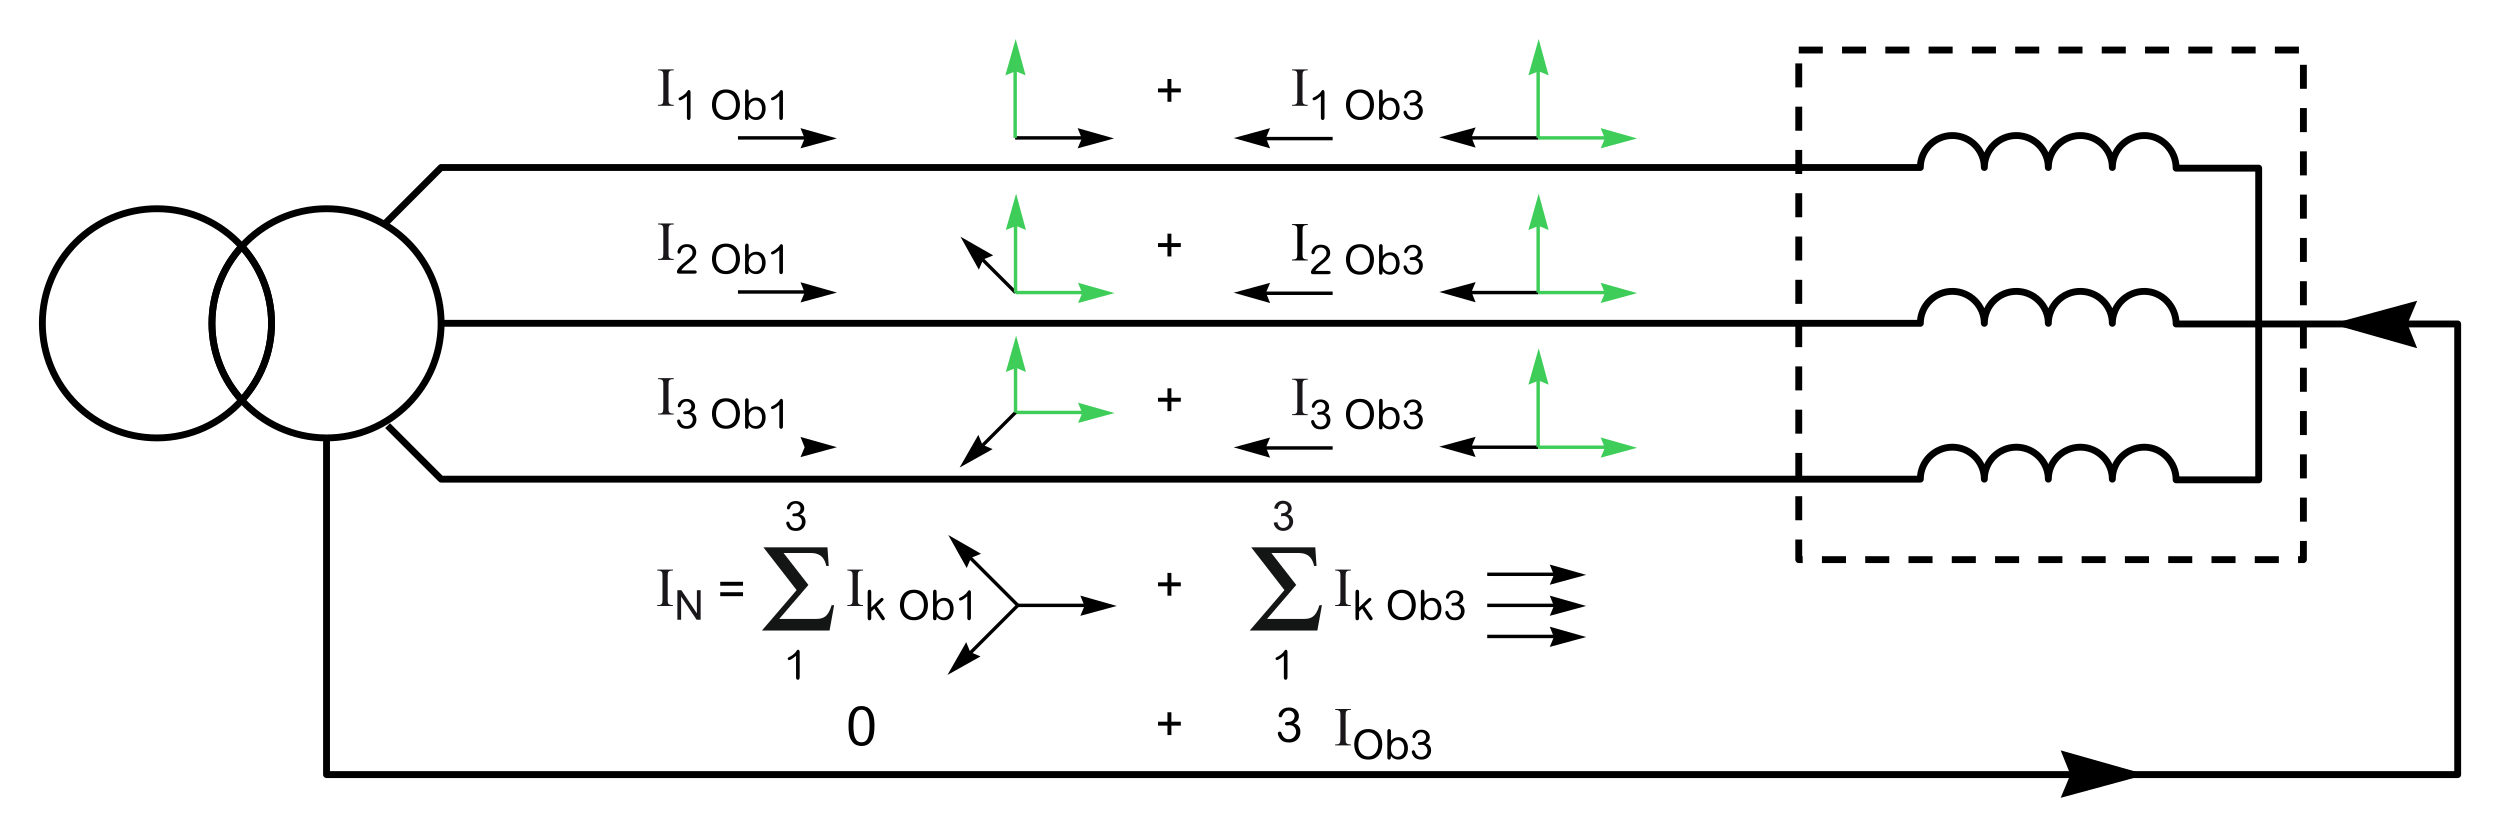 <?xml version="1.0" encoding="iso-8859-1"?>
<!-- Generator: Adobe Illustrator 19.2.1, SVG Export Plug-In . SVG Version: 6.00 Build 0)  -->
<svg version="1.1" id="Textes" xmlns="http://www.w3.org/2000/svg" xmlns:xlink="http://www.w3.org/1999/xlink" x="0px" y="0px"
	 width="646.88px" height="216.52px" viewBox="0 0 646.88 216.52" style="enable-background:new 0 0 646.88 216.52;"
	 xml:space="preserve">
<style type="text/css">
	.st0{fill:#1A171B;}
	.st1{fill:none;stroke:#000000;stroke-width:0.889;stroke-miterlimit:3.864;}
	.st2{fill:#3DCD58;}
	.st3{fill:none;stroke:#3DCD58;stroke-width:0.889;stroke-miterlimit:3.864;}
	.st4{fill:none;}
	.st5{fill:none;stroke:#000000;stroke-width:1.778;stroke-linejoin:round;stroke-miterlimit:3.864;}
	
		.st6{fill:none;stroke:#000000;stroke-width:1.778;stroke-linejoin:round;stroke-miterlimit:3.864;stroke-dasharray:6.222,4.978;}
	.st7{fill:#141515;}
</style>
<g>
	<g>
		<path d="M302.08,23.9h-2.44v-1.02h2.44v-2.44h1.02v2.44h2.44v1.02h-2.44v2.44h-1.02V23.9z"/>
	</g>
</g>
<g>
	<g>
		<path class="st0" d="M174.32,27.11v0.26h-4.04v-0.26h0.33c0.39,0,0.67-0.11,0.85-0.34c0.11-0.15,0.17-0.5,0.17-1.07v-6.08
			c0-0.48-0.03-0.79-0.09-0.94c-0.05-0.12-0.14-0.22-0.28-0.3c-0.2-0.11-0.42-0.17-0.64-0.17h-0.33v-0.26h4.04v0.26h-0.34
			c-0.38,0-0.66,0.11-0.84,0.34c-0.12,0.15-0.17,0.5-0.17,1.07v6.08c0,0.48,0.03,0.79,0.09,0.94c0.05,0.12,0.14,0.22,0.29,0.3
			c0.2,0.11,0.41,0.17,0.63,0.17H174.32z"/>
	</g>
	<g>
		<path d="M178.67,30.34c0,0.26,0,0.71-0.47,0.71c-0.46,0-0.46-0.49-0.46-0.64v-5.55c-1.17,0.98-1.62,1.1-1.81,1.1
			c-0.13,0-0.34-0.12-0.34-0.38c0-0.16,0.06-0.28,0.46-0.46c0.27-0.12,1.24-0.63,1.79-1.5c0.13-0.19,0.22-0.33,0.42-0.33
			c0.42,0,0.42,0.5,0.42,0.7V30.34z"/>
		<path d="M187.88,31.05c-2.98,0-3.66-2.41-3.66-3.95c0-1.65,0.78-3.95,3.64-3.95c2.73,0,3.61,2.18,3.61,3.95
			C191.47,29.02,190.49,31.05,187.88,31.05z M187.84,23.98c-0.74,0-1.34,0.33-1.78,0.77c-0.64,0.62-0.79,1.77-0.79,2.49
			c0,1.87,1.17,3,2.57,3c0.88,0,2.58-0.58,2.58-3.13S188.73,23.98,187.84,23.98z"/>
		<path d="M193.69,30.42c0,0.16,0,0.63-0.45,0.63c-0.12,0-0.23-0.04-0.32-0.13c-0.13-0.11-0.13-0.3-0.13-0.61v-6.39
			c0-0.35,0-0.77,0.47-0.77c0.46,0,0.46,0.41,0.46,0.78v2.29c0.1-0.14,0.74-0.96,1.95-0.96c1.91,0,2.44,1.66,2.44,2.84
			c0,1.07-0.46,2.94-2.46,2.94c-1.17,0-1.7-0.64-1.96-0.96V30.42z M197.17,28.12c0-1.21-0.63-2.12-1.66-2.12
			c-0.56,0-1.79,0.34-1.79,2.22c0,1.58,0.93,2.11,1.76,2.11C196.2,30.33,197.17,29.77,197.17,28.12z"/>
		<path d="M202.58,30.34c0,0.26,0,0.71-0.47,0.71c-0.46,0-0.46-0.49-0.46-0.64v-5.55c-1.17,0.98-1.62,1.1-1.81,1.1
			c-0.13,0-0.34-0.12-0.34-0.38c0-0.16,0.06-0.28,0.46-0.46c0.27-0.12,1.24-0.63,1.79-1.5c0.13-0.19,0.22-0.33,0.42-0.33
			c0.42,0,0.42,0.5,0.42,0.7V30.34z"/>
	</g>
</g>
<g>
	<g>
		<path class="st0" d="M338.37,27.11v0.26h-4.04v-0.26h0.33c0.39,0,0.67-0.11,0.85-0.34c0.11-0.15,0.17-0.5,0.17-1.07v-6.08
			c0-0.48-0.03-0.79-0.09-0.94c-0.05-0.12-0.14-0.22-0.28-0.3c-0.2-0.11-0.42-0.17-0.64-0.17h-0.33v-0.26h4.04v0.26h-0.34
			c-0.38,0-0.66,0.11-0.84,0.34c-0.12,0.15-0.17,0.5-0.17,1.07v6.08c0,0.48,0.03,0.79,0.09,0.94c0.05,0.12,0.14,0.22,0.29,0.3
			c0.2,0.11,0.41,0.17,0.63,0.17H338.37z"/>
	</g>
	<g>
		<path d="M342.71,30.34c0,0.26,0,0.71-0.47,0.71c-0.46,0-0.46-0.49-0.46-0.64v-5.55c-1.17,0.98-1.62,1.1-1.81,1.1
			c-0.13,0-0.34-0.12-0.34-0.38c0-0.16,0.06-0.28,0.46-0.46c0.27-0.12,1.24-0.63,1.79-1.5c0.13-0.19,0.22-0.33,0.42-0.33
			c0.42,0,0.42,0.5,0.42,0.7V30.34z"/>
		<path d="M351.93,31.05c-2.98,0-3.66-2.41-3.66-3.95c0-1.65,0.78-3.95,3.64-3.95c2.73,0,3.61,2.18,3.61,3.95
			C355.52,29.02,354.53,31.05,351.93,31.05z M351.89,23.98c-0.74,0-1.34,0.33-1.78,0.77c-0.64,0.62-0.79,1.77-0.79,2.49
			c0,1.87,1.17,3,2.57,3c0.88,0,2.58-0.58,2.58-3.13S352.77,23.98,351.89,23.98z"/>
		<path d="M357.74,30.42c0,0.16,0,0.63-0.45,0.63c-0.12,0-0.23-0.04-0.32-0.13c-0.13-0.11-0.13-0.3-0.13-0.61v-6.39
			c0-0.35,0-0.77,0.47-0.77c0.46,0,0.46,0.41,0.46,0.78v2.29c0.1-0.14,0.74-0.96,1.95-0.96c1.91,0,2.44,1.66,2.44,2.84
			c0,1.07-0.46,2.94-2.46,2.94c-1.17,0-1.7-0.64-1.96-0.96V30.42z M361.22,28.12c0-1.21-0.63-2.12-1.66-2.12
			c-0.56,0-1.79,0.34-1.79,2.22c0,1.58,0.93,2.11,1.76,2.11C360.25,30.33,361.22,29.77,361.22,28.12z"/>
		<path d="M368.16,28.66c0,1.22-0.82,2.39-2.45,2.39c-1.03,0-1.55-0.3-1.88-0.64c-0.42-0.44-0.67-1.04-0.67-1.41
			c0-0.17,0.17-0.37,0.43-0.37c0.27,0,0.35,0.19,0.43,0.44c0.14,0.45,0.53,1.26,1.56,1.26c1.04,0,1.64-0.83,1.64-1.64
			c0-0.67-0.44-1.47-1.45-1.47c-0.1,0-0.53,0.05-0.62,0.05c-0.29,0-0.41-0.19-0.41-0.36c0-0.37,0.39-0.39,0.51-0.39
			c0.29,0,0.5,0,0.84-0.14c0.52-0.21,0.77-0.7,0.77-1.14c0-0.56-0.42-1.25-1.29-1.25c-0.72,0-1.15,0.49-1.34,0.93
			c-0.2,0.46-0.23,0.57-0.5,0.57c-0.32,0-0.39-0.28-0.39-0.39c0-0.41,0.52-1.79,2.28-1.79c1.38,0,2.2,0.89,2.2,1.94
			c0,0.98-0.73,1.38-1.11,1.59C367.13,26.94,368.16,27.22,368.16,28.66z"/>
	</g>
</g>
<polygon points="216.55,35.82 207.13,38.38 208.2,35.83 207.13,33.15 "/>
<line class="st1" x1="190.95" y1="35.68" x2="209.23" y2="35.68"/>
<g>
	<g>
		<path class="st0" d="M174.32,66.99v0.26h-4.04v-0.26h0.33c0.39,0,0.67-0.11,0.85-0.34c0.11-0.15,0.17-0.5,0.17-1.07V59.5
			c0-0.48-0.03-0.79-0.09-0.94c-0.05-0.12-0.14-0.22-0.28-0.3c-0.2-0.11-0.42-0.17-0.64-0.17h-0.33v-0.26h4.04v0.26h-0.34
			c-0.38,0-0.66,0.11-0.84,0.34c-0.12,0.15-0.17,0.5-0.17,1.07v6.08c0,0.48,0.03,0.79,0.09,0.94c0.05,0.12,0.14,0.22,0.29,0.3
			c0.2,0.11,0.41,0.17,0.63,0.17H174.32z"/>
	</g>
	<g>
		<path d="M179.49,69.96c0.35,0,0.78,0,0.78,0.42c0,0.43-0.41,0.43-0.77,0.43h-3.7c-0.46,0-0.64-0.17-0.64-0.47
			c0-0.51,0.53-1.23,1.41-1.97c0.36-0.31,0.73-0.6,1.1-0.9c1.26-1.01,1.53-1.49,1.53-2.14c0-0.94-0.74-1.43-1.48-1.43
			c-0.63,0-1.3,0.33-1.51,1.1c-0.1,0.36-0.17,0.64-0.51,0.64c-0.12,0-0.4-0.07-0.4-0.42c0-0.79,0.75-2.05,2.41-2.05
			c2.19,0,2.44,1.61,2.44,2.13c0,1.22-0.91,1.95-2.18,2.96c-1.35,1.08-1.47,1.33-1.64,1.7H179.49z"/>
		<path d="M187.88,70.93c-2.98,0-3.66-2.41-3.66-3.95c0-1.65,0.78-3.95,3.64-3.95c2.73,0,3.61,2.18,3.61,3.95
			C191.47,68.89,190.49,70.93,187.88,70.93z M187.84,63.86c-0.74,0-1.34,0.33-1.78,0.77c-0.64,0.62-0.79,1.77-0.79,2.49
			c0,1.87,1.17,3,2.57,3c0.88,0,2.58-0.58,2.58-3.13S188.73,63.86,187.84,63.86z"/>
		<path d="M193.69,70.3c0,0.16,0,0.63-0.45,0.63c-0.12,0-0.23-0.04-0.32-0.13c-0.13-0.11-0.13-0.3-0.13-0.61V63.8
			c0-0.35,0-0.77,0.47-0.77c0.46,0,0.46,0.41,0.46,0.78v2.29c0.1-0.14,0.74-0.96,1.95-0.96c1.91,0,2.44,1.66,2.44,2.84
			c0,1.07-0.46,2.94-2.46,2.94c-1.17,0-1.7-0.64-1.96-0.96V70.3z M197.17,68c0-1.21-0.63-2.12-1.66-2.12
			c-0.56,0-1.79,0.34-1.79,2.22c0,1.58,0.93,2.11,1.76,2.11C196.2,70.2,197.17,69.65,197.17,68z"/>
		<path d="M202.58,70.22c0,0.26,0,0.71-0.47,0.71c-0.46,0-0.46-0.49-0.46-0.64v-5.55c-1.17,0.98-1.62,1.1-1.81,1.1
			c-0.13,0-0.34-0.12-0.34-0.38c0-0.16,0.06-0.28,0.46-0.46c0.27-0.12,1.24-0.63,1.79-1.5c0.13-0.19,0.22-0.33,0.42-0.33
			c0.42,0,0.42,0.5,0.42,0.7V70.22z"/>
	</g>
</g>
<polygon points="216.55,75.7 207.13,78.26 208.2,75.7 207.13,73.03 "/>
<line class="st1" x1="190.95" y1="75.55" x2="209.23" y2="75.55"/>
<polygon points="319.22,35.72 328.64,33.15 327.57,35.71 328.64,38.38 "/>
<line class="st1" x1="344.82" y1="35.86" x2="326.53" y2="35.86"/>
<polygon points="288.96,156.79 279.54,159.35 280.61,156.79 279.54,154.12 "/>
<line class="st1" x1="263.36" y1="156.64" x2="281.65" y2="156.64"/>
<polygon points="410.42,156.79 401,159.35 402.07,156.79 401,154.12 "/>
<line class="st1" x1="384.82" y1="156.64" x2="403.11" y2="156.64"/>
<polygon points="410.42,164.83 401,167.39 402.07,164.83 401,162.16 "/>
<line class="st1" x1="384.82" y1="164.68" x2="403.11" y2="164.68"/>
<polygon points="410.42,148.75 401,151.31 402.07,148.75 401,146.08 "/>
<line class="st1" x1="384.82" y1="148.6" x2="403.11" y2="148.6"/>
<polygon points="245.37,138.44 253.84,143.29 251.27,144.34 250.14,146.98 "/>
<line class="st1" x1="263.36" y1="156.64" x2="250.43" y2="143.71"/>
<polygon points="245.16,174.64 250.01,166.16 251.06,168.73 253.71,169.86 "/>
<line class="st1" x1="263.36" y1="156.64" x2="250.43" y2="169.57"/>
<polygon points="288.26,35.82 278.84,38.38 279.92,35.83 278.84,33.15 "/>
<line class="st1" x1="262.67" y1="35.68" x2="280.95" y2="35.68"/>
<polygon class="st2" points="262.81,10.08 265.37,19.5 262.81,18.43 260.14,19.5 "/>
<line class="st3" x1="262.67" y1="35.68" x2="262.67" y2="17.39"/>
<polygon class="st2" points="288.37,106.87 278.95,109.43 280.02,106.87 278.95,104.2 "/>
<line class="st3" x1="262.77" y1="106.72" x2="281.05" y2="106.72"/>
<polygon points="248.3,120.98 253.15,112.51 254.2,115.08 256.85,116.21 "/>
<line class="st1" x1="262.77" y1="106.72" x2="253.58" y2="115.91"/>
<polygon class="st2" points="262.92,86.84 265.47,96.26 262.92,95.18 260.25,96.26 "/>
<line class="st3" x1="262.77" y1="106.72" x2="262.77" y2="92.08"/>
<polygon class="st2" points="288.37,75.84 278.95,78.41 280.02,75.85 278.95,73.18 "/>
<line class="st3" x1="262.77" y1="75.7" x2="281.05" y2="75.7"/>
<polygon points="248.51,61.23 256.99,66.08 254.42,67.13 253.28,69.78 "/>
<line class="st1" x1="262.77" y1="75.7" x2="253.58" y2="66.51"/>
<polygon class="st2" points="262.92,50.1 265.47,59.52 262.92,58.45 260.25,59.52 "/>
<line class="st3" x1="262.77" y1="75.7" x2="262.77" y2="57.41"/>
<polygon points="372.4,35.53 381.82,32.97 380.75,35.53 381.82,38.2 "/>
<line class="st1" x1="398" y1="35.68" x2="379.71" y2="35.68"/>
<polygon class="st2" points="398.14,10.08 400.7,19.5 398.14,18.43 395.47,19.5 "/>
<line class="st3" x1="398" y1="35.68" x2="398" y2="17.39"/>
<polygon class="st2" points="423.6,35.82 414.18,38.38 415.25,35.83 414.18,33.15 "/>
<line class="st3" x1="398" y1="35.68" x2="416.28" y2="35.68"/>
<g>
	<g>
		<path d="M302.08,63.92h-2.44V62.9h2.44v-2.44h1.02v2.44h2.44v1.02h-2.44v2.44h-1.02V63.92z"/>
	</g>
</g>
<g>
	<g>
		<path d="M338.37,67.14v0.26h-4.04v-0.26h0.33c0.39,0,0.67-0.11,0.85-0.34c0.11-0.15,0.17-0.5,0.17-1.07v-6.08
			c0-0.48-0.03-0.79-0.09-0.94c-0.05-0.12-0.14-0.22-0.28-0.3c-0.2-0.11-0.42-0.17-0.64-0.17h-0.33v-0.26h4.04v0.26h-0.34
			c-0.38,0-0.67,0.11-0.84,0.34c-0.12,0.15-0.17,0.5-0.17,1.07v6.08c0,0.48,0.03,0.79,0.09,0.94c0.05,0.12,0.14,0.22,0.29,0.3
			c0.2,0.11,0.41,0.17,0.63,0.17H338.37z"/>
	</g>
	<g>
		<path d="M343.53,70.1c0.35,0,0.78,0,0.78,0.42c0,0.43-0.41,0.43-0.77,0.43h-3.7c-0.46,0-0.64-0.17-0.64-0.47
			c0-0.51,0.53-1.23,1.41-1.97c0.36-0.31,0.73-0.6,1.1-0.9c1.26-1.01,1.53-1.49,1.53-2.14c0-0.94-0.74-1.43-1.48-1.43
			c-0.63,0-1.3,0.33-1.51,1.1c-0.1,0.36-0.17,0.64-0.51,0.64c-0.12,0-0.4-0.07-0.4-0.42c0-0.79,0.75-2.05,2.41-2.05
			c2.19,0,2.44,1.61,2.44,2.13c0,1.22-0.91,1.95-2.18,2.96c-1.35,1.08-1.47,1.33-1.64,1.7H343.53z"/>
		<path d="M351.93,71.08c-2.98,0-3.66-2.41-3.66-3.95c0-1.65,0.78-3.95,3.64-3.95c2.73,0,3.61,2.18,3.61,3.95
			C355.52,69.04,354.53,71.08,351.93,71.08z M351.89,64c-0.74,0-1.34,0.33-1.78,0.77c-0.64,0.62-0.79,1.77-0.79,2.49
			c0,1.87,1.17,3,2.57,3c0.88,0,2.58-0.58,2.58-3.13S352.77,64,351.89,64z"/>
		<path d="M357.74,70.45c0,0.16,0,0.63-0.45,0.63c-0.12,0-0.23-0.04-0.32-0.13c-0.13-0.11-0.13-0.3-0.13-0.61v-6.39
			c0-0.35,0-0.77,0.47-0.77c0.46,0,0.46,0.41,0.46,0.78v2.29c0.1-0.14,0.74-0.96,1.95-0.96c1.91,0,2.44,1.66,2.44,2.84
			c0,1.07-0.46,2.94-2.46,2.94c-1.17,0-1.7-0.64-1.96-0.96V70.45z M361.22,68.14c0-1.21-0.63-2.12-1.66-2.12
			c-0.56,0-1.79,0.34-1.79,2.22c0,1.58,0.93,2.11,1.76,2.11C360.25,70.35,361.22,69.8,361.22,68.14z"/>
		<path d="M368.16,68.69c0,1.22-0.82,2.39-2.45,2.39c-1.03,0-1.55-0.3-1.88-0.64c-0.42-0.44-0.67-1.04-0.67-1.41
			c0-0.17,0.17-0.37,0.43-0.37c0.27,0,0.35,0.19,0.43,0.44c0.14,0.45,0.53,1.26,1.56,1.26c1.04,0,1.64-0.83,1.64-1.64
			c0-0.67-0.44-1.47-1.45-1.47c-0.1,0-0.53,0.05-0.62,0.05c-0.29,0-0.41-0.19-0.41-0.36c0-0.37,0.39-0.39,0.51-0.39
			c0.29,0,0.5,0,0.84-0.14c0.52-0.21,0.77-0.7,0.77-1.14c0-0.56-0.42-1.25-1.29-1.25c-0.72,0-1.15,0.49-1.34,0.93
			c-0.2,0.46-0.23,0.57-0.5,0.57c-0.32,0-0.39-0.28-0.39-0.39c0-0.41,0.52-1.79,2.28-1.79c1.38,0,2.2,0.89,2.2,1.94
			c0,0.98-0.73,1.38-1.11,1.59C367.13,66.96,368.16,67.25,368.16,68.69z"/>
	</g>
</g>
<polygon points="319.22,75.74 328.64,73.18 327.57,75.73 328.64,78.41 "/>
<line class="st1" x1="344.82" y1="75.88" x2="326.53" y2="75.88"/>
<polygon points="372.4,75.55 381.82,72.99 380.75,75.55 381.82,78.22 "/>
<polygon points="603.32,83.83 625.45,77.81 622.93,83.82 625.44,90.1 "/>
<line class="st1" x1="398" y1="75.7" x2="379.71" y2="75.7"/>
<polygon class="st2" points="398.14,50.1 400.7,59.52 398.14,58.45 395.47,59.52 "/>
<line class="st3" x1="398" y1="75.7" x2="398" y2="57.41"/>
<polygon class="st2" points="423.6,75.84 414.18,78.41 415.25,75.85 414.18,73.18 "/>
<line class="st3" x1="398" y1="75.7" x2="416.28" y2="75.7"/>
<g>
	<g>
		<path class="st0" d="M174.32,107.01v0.26h-4.04v-0.26h0.33c0.39,0,0.67-0.11,0.85-0.34c0.11-0.15,0.17-0.5,0.17-1.07v-6.08
			c0-0.48-0.03-0.79-0.09-0.94c-0.05-0.12-0.14-0.22-0.28-0.3c-0.2-0.11-0.42-0.17-0.64-0.17h-0.33v-0.26h4.04v0.26h-0.34
			c-0.38,0-0.66,0.11-0.84,0.34c-0.12,0.15-0.17,0.5-0.17,1.07v6.08c0,0.48,0.03,0.79,0.09,0.94c0.05,0.12,0.14,0.22,0.29,0.3
			c0.2,0.11,0.41,0.17,0.63,0.17H174.32z"/>
	</g>
	<g>
		<path d="M180.2,108.57c0,1.22-0.82,2.39-2.45,2.39c-1.03,0-1.55-0.3-1.88-0.64c-0.42-0.44-0.67-1.05-0.67-1.41
			c0-0.17,0.17-0.37,0.43-0.37c0.27,0,0.35,0.19,0.43,0.44c0.14,0.45,0.53,1.26,1.56,1.26c1.04,0,1.64-0.83,1.64-1.64
			c0-0.67-0.44-1.47-1.45-1.47c-0.1,0-0.53,0.05-0.62,0.05c-0.29,0-0.41-0.19-0.41-0.36c0-0.37,0.39-0.39,0.51-0.39
			c0.29,0,0.5,0,0.84-0.14c0.52-0.21,0.77-0.7,0.77-1.14c0-0.57-0.42-1.25-1.29-1.25c-0.72,0-1.15,0.49-1.34,0.93
			c-0.2,0.46-0.23,0.57-0.5,0.57c-0.32,0-0.39-0.28-0.39-0.39c0-0.41,0.52-1.79,2.28-1.79c1.38,0,2.2,0.88,2.2,1.94
			c0,0.98-0.73,1.38-1.11,1.59C179.17,106.84,180.2,107.13,180.2,108.57z"/>
		<path d="M187.88,110.95c-2.98,0-3.66-2.41-3.66-3.95c0-1.65,0.78-3.95,3.64-3.95c2.73,0,3.61,2.18,3.61,3.95
			C191.47,108.92,190.49,110.95,187.88,110.95z M187.84,103.88c-0.74,0-1.34,0.33-1.78,0.77c-0.64,0.62-0.79,1.77-0.79,2.49
			c0,1.87,1.17,3,2.57,3c0.88,0,2.58-0.58,2.58-3.13S188.73,103.88,187.84,103.88z"/>
		<path d="M193.69,110.33c0,0.16,0,0.63-0.45,0.63c-0.12,0-0.23-0.04-0.32-0.13c-0.13-0.11-0.13-0.3-0.13-0.61v-6.39
			c0-0.35,0-0.77,0.47-0.77c0.46,0,0.46,0.41,0.46,0.78v2.29c0.1-0.14,0.74-0.96,1.95-0.96c1.91,0,2.44,1.66,2.44,2.84
			c0,1.07-0.46,2.94-2.46,2.94c-1.17,0-1.7-0.64-1.96-0.96V110.33z M197.17,108.02c0-1.21-0.63-2.12-1.66-2.12
			c-0.56,0-1.79,0.34-1.79,2.22c0,1.58,0.93,2.11,1.76,2.11C196.2,110.23,197.17,109.67,197.17,108.02z"/>
		<path d="M202.58,110.24c0,0.26,0,0.71-0.47,0.71c-0.46,0-0.46-0.49-0.46-0.64v-5.55c-1.17,0.98-1.62,1.1-1.81,1.1
			c-0.13,0-0.34-0.12-0.34-0.38c0-0.16,0.06-0.28,0.46-0.46c0.27-0.12,1.24-0.63,1.79-1.5c0.13-0.19,0.22-0.33,0.42-0.33
			c0.42,0,0.42,0.5,0.42,0.7V110.24z"/>
	</g>
</g>
<g>
	<g>
		<path class="st0" d="M223.3,156.55v0.26h-4.04v-0.26h0.33c0.39,0,0.67-0.11,0.85-0.34c0.11-0.15,0.17-0.5,0.17-1.07v-6.08
			c0-0.48-0.03-0.79-0.09-0.94c-0.05-0.12-0.14-0.22-0.28-0.3c-0.2-0.11-0.42-0.17-0.64-0.17h-0.33v-0.26h4.04v0.26h-0.34
			c-0.38,0-0.66,0.11-0.84,0.34c-0.12,0.15-0.17,0.5-0.17,1.07v6.08c0,0.48,0.03,0.79,0.09,0.94c0.05,0.12,0.14,0.22,0.29,0.3
			c0.2,0.11,0.41,0.17,0.63,0.17H223.3z"/>
	</g>
	<g>
		<path d="M225.44,158.24v1.47c0,0.37,0,0.78-0.48,0.78c-0.45,0-0.45-0.36-0.45-0.81v-6.19c0-0.38,0-0.9,0.47-0.9
			c0.21,0,0.36,0.12,0.43,0.29c0.03,0.1,0.03,0.3,0.03,0.52v3.78l2.22-2.13c0.33-0.32,0.37-0.36,0.53-0.36
			c0.25,0,0.44,0.21,0.44,0.42c0,0.16-0.12,0.27-0.3,0.44l-1.44,1.35l1.78,2.57c0.27,0.38,0.29,0.49,0.29,0.6
			c0,0.26-0.27,0.43-0.47,0.43c-0.21,0-0.33-0.14-0.53-0.45l-1.71-2.55L225.44,158.24z"/>
		<path d="M236.52,160.49c-2.98,0-3.66-2.41-3.66-3.95c0-1.65,0.78-3.95,3.64-3.95c2.73,0,3.61,2.18,3.61,3.95
			C240.11,158.45,239.13,160.49,236.52,160.49z M236.48,153.42c-0.74,0-1.34,0.33-1.78,0.77c-0.64,0.62-0.79,1.77-0.79,2.49
			c0,1.87,1.17,3,2.57,3c0.88,0,2.58-0.58,2.58-3.13S237.37,153.42,236.48,153.42z"/>
		<path d="M242.33,159.86c0,0.16,0,0.63-0.45,0.63c-0.12,0-0.23-0.04-0.32-0.13c-0.13-0.11-0.13-0.3-0.13-0.61v-6.39
			c0-0.35,0-0.77,0.47-0.77c0.46,0,0.46,0.41,0.46,0.78v2.29c0.1-0.14,0.74-0.96,1.95-0.96c1.91,0,2.44,1.66,2.44,2.84
			c0,1.07-0.46,2.94-2.46,2.94c-1.17,0-1.7-0.64-1.96-0.96V159.86z M245.81,157.55c0-1.21-0.63-2.12-1.66-2.12
			c-0.56,0-1.79,0.34-1.79,2.22c0,1.58,0.93,2.11,1.76,2.11C244.83,159.76,245.81,159.21,245.81,157.55z"/>
		<path d="M251.22,159.77c0,0.26,0,0.71-0.47,0.71c-0.46,0-0.46-0.49-0.46-0.64v-5.55c-1.17,0.98-1.62,1.1-1.81,1.1
			c-0.13,0-0.34-0.12-0.34-0.38c0-0.16,0.06-0.28,0.46-0.46c0.27-0.12,1.24-0.63,1.79-1.5c0.13-0.19,0.22-0.33,0.42-0.33
			c0.42,0,0.42,0.5,0.42,0.7V159.77z"/>
	</g>
</g>
<g>
	<g>
		<path class="st0" d="M174.11,156.55v0.26h-4.04v-0.26h0.33c0.39,0,0.67-0.11,0.85-0.34c0.11-0.15,0.17-0.5,0.17-1.07v-6.08
			c0-0.48-0.03-0.79-0.09-0.94c-0.05-0.12-0.14-0.22-0.28-0.3c-0.2-0.11-0.42-0.17-0.64-0.17h-0.33v-0.26h4.04v0.26h-0.34
			c-0.38,0-0.66,0.11-0.84,0.34c-0.12,0.15-0.17,0.5-0.17,1.07v6.08c0,0.48,0.03,0.79,0.09,0.94c0.05,0.12,0.14,0.22,0.29,0.3
			c0.2,0.11,0.41,0.17,0.63,0.17H174.11z"/>
	</g>
	<g>
		<path class="st0" d="M175.27,160.36v-7.64h1.04l4.01,5.99v-5.99h0.97v7.64h-1.04l-4.01-6v6H175.27z"/>
	</g>
	<g>
		<path d="M186.36,151.56v-1.02h5.9v1.02H186.36z M186.36,154.26v-1.02h5.9v1.02H186.36z"/>
	</g>
</g>
<g>
	<g>
		<path d="M206.91,175.18c0,0.26,0,0.71-0.47,0.71c-0.46,0-0.46-0.49-0.46-0.64v-5.55c-1.17,0.98-1.62,1.1-1.81,1.1
			c-0.13,0-0.34-0.12-0.34-0.38c0-0.16,0.06-0.28,0.46-0.46c0.27-0.12,1.24-0.63,1.79-1.5c0.13-0.19,0.22-0.33,0.42-0.33
			c0.42,0,0.42,0.5,0.42,0.7V175.18z"/>
	</g>
</g>
<g>
	<g>
		<path d="M208.44,134.99c0,1.22-0.82,2.39-2.45,2.39c-1.03,0-1.55-0.3-1.88-0.64c-0.42-0.44-0.67-1.05-0.67-1.41
			c0-0.17,0.17-0.37,0.43-0.37c0.27,0,0.35,0.19,0.43,0.44c0.14,0.45,0.53,1.26,1.56,1.26c1.04,0,1.64-0.83,1.64-1.64
			c0-0.67-0.44-1.47-1.45-1.47c-0.1,0-0.53,0.05-0.62,0.05c-0.29,0-0.41-0.19-0.41-0.36c0-0.37,0.39-0.39,0.51-0.39
			c0.29,0,0.5,0,0.84-0.14c0.52-0.21,0.77-0.7,0.77-1.14c0-0.57-0.42-1.25-1.29-1.25c-0.72,0-1.15,0.49-1.34,0.93
			c-0.2,0.46-0.23,0.57-0.5,0.57c-0.32,0-0.39-0.28-0.39-0.39c0-0.41,0.52-1.79,2.28-1.79c1.38,0,2.2,0.88,2.2,1.94
			c0,0.98-0.73,1.38-1.11,1.59C207.41,133.26,208.44,133.54,208.44,134.99z"/>
	</g>
</g>
<polygon points="216.55,115.72 207.13,118.28 208.2,115.73 207.13,113.06 "/>
<polygon points="555.32,200.43 533.2,206.44 535.72,200.43 533.2,194.16 "/>
<g>
	<line class="st4" x1="190.95" y1="115.58" x2="209.23" y2="115.58"/>
</g>
<g>
	<g>
		<path d="M302.08,103.94h-2.44v-1.02h2.44v-2.44h1.02v2.44h2.44v1.02h-2.44v2.44h-1.02V103.94z"/>
	</g>
</g>
<g>
	<g>
		<path d="M302.08,151.7h-2.44v-1.02h2.44v-2.44h1.02v2.44h2.44v1.02h-2.44v2.44h-1.02V151.7z"/>
	</g>
</g>
<g>
	<g>
		<path class="st0" d="M338.37,107.16v0.26h-4.04v-0.26h0.33c0.39,0,0.67-0.11,0.85-0.34c0.11-0.15,0.17-0.5,0.17-1.07v-6.08
			c0-0.48-0.03-0.79-0.09-0.94c-0.05-0.12-0.14-0.22-0.28-0.3c-0.2-0.11-0.42-0.17-0.64-0.17h-0.33V98h4.04v0.26h-0.34
			c-0.38,0-0.66,0.11-0.84,0.34c-0.12,0.15-0.17,0.5-0.17,1.07v6.08c0,0.48,0.03,0.79,0.09,0.94c0.05,0.12,0.14,0.22,0.29,0.3
			c0.2,0.11,0.41,0.17,0.63,0.17H338.37z"/>
	</g>
	<g>
		<path d="M344.25,108.71c0,1.22-0.82,2.39-2.45,2.39c-1.03,0-1.55-0.3-1.88-0.64c-0.42-0.44-0.67-1.05-0.67-1.41
			c0-0.17,0.17-0.37,0.43-0.37c0.27,0,0.35,0.19,0.43,0.44c0.14,0.45,0.53,1.26,1.56,1.26c1.04,0,1.64-0.83,1.64-1.64
			c0-0.67-0.44-1.47-1.45-1.47c-0.1,0-0.53,0.05-0.62,0.05c-0.29,0-0.41-0.19-0.41-0.36c0-0.37,0.39-0.39,0.51-0.39
			c0.29,0,0.5,0,0.84-0.14c0.52-0.21,0.77-0.7,0.77-1.14c0-0.57-0.42-1.25-1.29-1.25c-0.72,0-1.15,0.49-1.34,0.93
			c-0.2,0.46-0.23,0.57-0.5,0.57c-0.32,0-0.39-0.28-0.39-0.39c0-0.41,0.52-1.79,2.28-1.79c1.38,0,2.2,0.88,2.2,1.94
			c0,0.98-0.73,1.38-1.11,1.59C343.21,106.98,344.25,107.27,344.25,108.71z"/>
		<path d="M351.93,111.1c-2.98,0-3.66-2.41-3.66-3.95c0-1.65,0.78-3.95,3.64-3.95c2.73,0,3.61,2.18,3.61,3.95
			C355.52,109.06,354.53,111.1,351.93,111.1z M351.89,104.03c-0.74,0-1.34,0.33-1.78,0.77c-0.64,0.62-0.79,1.77-0.79,2.49
			c0,1.87,1.17,3,2.57,3c0.88,0,2.58-0.58,2.58-3.13S352.77,104.03,351.89,104.03z"/>
		<path d="M357.74,110.47c0,0.16,0,0.63-0.45,0.63c-0.12,0-0.23-0.04-0.32-0.13c-0.13-0.11-0.13-0.3-0.13-0.61v-6.39
			c0-0.35,0-0.77,0.47-0.77c0.46,0,0.46,0.41,0.46,0.78v2.29c0.1-0.14,0.74-0.96,1.95-0.96c1.91,0,2.44,1.66,2.44,2.84
			c0,1.07-0.46,2.94-2.46,2.94c-1.17,0-1.7-0.64-1.96-0.96V110.47z M361.22,108.17c0-1.21-0.63-2.12-1.66-2.12
			c-0.56,0-1.79,0.34-1.79,2.22c0,1.58,0.93,2.11,1.76,2.11C360.25,110.37,361.22,109.82,361.22,108.17z"/>
		<path d="M368.16,108.71c0,1.22-0.82,2.39-2.45,2.39c-1.03,0-1.55-0.3-1.88-0.64c-0.42-0.44-0.67-1.05-0.67-1.41
			c0-0.17,0.17-0.37,0.43-0.37c0.27,0,0.35,0.19,0.43,0.44c0.14,0.45,0.53,1.26,1.56,1.26c1.04,0,1.64-0.83,1.64-1.64
			c0-0.67-0.44-1.47-1.45-1.47c-0.1,0-0.53,0.05-0.62,0.05c-0.29,0-0.41-0.19-0.41-0.36c0-0.37,0.39-0.39,0.51-0.39
			c0.29,0,0.5,0,0.84-0.14c0.52-0.21,0.77-0.7,0.77-1.14c0-0.57-0.42-1.25-1.29-1.25c-0.72,0-1.15,0.49-1.34,0.93
			c-0.2,0.46-0.23,0.57-0.5,0.57c-0.32,0-0.39-0.28-0.39-0.39c0-0.41,0.52-1.79,2.28-1.79c1.38,0,2.2,0.88,2.2,1.94
			c0,0.98-0.73,1.38-1.11,1.59C367.13,106.98,368.16,107.27,368.16,108.71z"/>
	</g>
</g>
<polygon points="319.22,115.76 328.64,113.2 327.57,115.76 328.64,118.43 "/>
<line class="st1" x1="344.82" y1="115.91" x2="326.53" y2="115.91"/>
<polygon points="372.4,115.58 381.82,113.02 380.75,115.58 381.82,118.25 "/>
<line class="st1" x1="398" y1="115.72" x2="379.71" y2="115.72"/>
<polygon class="st2" points="398.14,90.12 400.7,99.54 398.14,98.47 395.47,99.54 "/>
<line class="st3" x1="398" y1="115.72" x2="398" y2="97.44"/>
<polygon class="st2" points="423.6,115.87 414.18,118.43 415.25,115.87 414.18,113.2 "/>
<line class="st3" x1="398" y1="115.72" x2="416.28" y2="115.72"/>
<path class="st5" d="M114.14,83.66h382.75c0-4.55,3.73-8.27,8.28-8.27c4.55,0,8.28,3.73,8.28,8.27c0-4.55,3.73-8.27,8.28-8.27
	c4.55,0,8.28,3.73,8.28,8.27c0-4.55,3.73-8.27,8.28-8.27c4.55,0,8.28,3.73,8.28,8.27c0-4.55,3.73-8.27,8.28-8.27
	c4.55,0,8.23,3.9,8.23,8.44h72.85v116.6H84.49v-87.12"/>
<path class="st5" d="M100.29,110.13l13.85,13.85h382.75c0-4.55,3.73-8.27,8.28-8.27c4.55,0,8.28,3.73,8.28,8.27
	c0-4.55,3.73-8.27,8.28-8.27c4.55,0,8.28,3.73,8.28,8.27c0-4.55,3.73-8.27,8.28-8.27c4.55,0,8.28,3.73,8.28,8.27
	c0-4.55,3.73-8.27,8.28-8.27c4.55,0,8.23,3.9,8.23,8.45h21.36V43.51h-21.36c0-4.54-3.69-8.44-8.23-8.44c-4.55,0-8.28,3.73-8.28,8.27
	c0-4.55-3.73-8.27-8.28-8.27c-4.55,0-8.28,3.73-8.28,8.27c0-4.55-3.73-8.27-8.28-8.27c-4.55,0-8.28,3.73-8.28,8.27
	c0-4.55-3.73-8.27-8.28-8.27c-4.55,0-8.28,3.73-8.28,8.27H114.14L99.6,57.88"/>
<g>
	<path class="st5" d="M84.49,54.01c-8.71,0-16.52,3.78-21.94,9.76c4.77,5.26,7.71,12.23,7.71,19.89c0,7.66-2.93,14.63-7.71,19.89
		c5.42,5.98,13.23,9.76,21.94,9.76c16.37,0,29.65-13.27,29.65-29.65C114.14,67.28,100.87,54.01,84.49,54.01z"/>
	<path class="st5" d="M62.55,63.77c-5.42-5.98-13.23-9.76-21.94-9.76c-16.37,0-29.65,13.27-29.65,29.65
		c0,16.37,13.28,29.65,29.65,29.65c8.71,0,16.52-3.78,21.94-9.76c-4.77-5.26-7.71-12.22-7.71-19.89
		C54.85,75.99,57.78,69.03,62.55,63.77z"/>
	<path class="st5" d="M62.55,63.77c-4.77,5.26-7.71,12.23-7.71,19.89c0,7.66,2.94,14.63,7.71,19.89c4.77-5.26,7.71-12.22,7.71-19.89
		C70.26,75.99,67.33,69.03,62.55,63.77z"/>
</g>
<rect x="465.43" y="12.94" class="st6" width="130.58" height="131.86"/>
<g>
	<path class="st7" d="M197.53,141.62h16.58l0.32,4.83h-0.61c-0.32-1.22-0.86-3.36-4.03-3.36h-7.04l6.43,8.26l-7.55,8.8H211
		c2.05,0,3.23-0.45,4.19-3.55h0.64l-1.18,6.56h-17.51l8.99-10.47L197.53,141.62z"/>
</g>
<g>
	<g>
		<path class="st0" d="M349.52,156.55v0.26h-4.04v-0.26h0.33c0.39,0,0.67-0.11,0.85-0.34c0.11-0.15,0.17-0.5,0.17-1.07v-6.08
			c0-0.48-0.03-0.79-0.09-0.94c-0.05-0.12-0.14-0.22-0.28-0.3c-0.2-0.11-0.42-0.17-0.64-0.17h-0.33v-0.26h4.04v0.26h-0.34
			c-0.38,0-0.66,0.11-0.84,0.34c-0.12,0.15-0.17,0.5-0.17,1.07v6.08c0,0.48,0.03,0.79,0.09,0.94c0.05,0.12,0.14,0.22,0.29,0.3
			c0.2,0.11,0.41,0.17,0.63,0.17H349.52z"/>
	</g>
	<g>
		<path d="M351.66,158.24v1.47c0,0.37,0,0.78-0.48,0.78c-0.45,0-0.45-0.36-0.45-0.81v-6.19c0-0.38,0-0.9,0.47-0.9
			c0.21,0,0.36,0.12,0.43,0.29c0.03,0.1,0.03,0.3,0.03,0.52v3.78l2.22-2.13c0.33-0.32,0.37-0.36,0.53-0.36
			c0.25,0,0.44,0.21,0.44,0.42c0,0.16-0.12,0.27-0.3,0.44l-1.44,1.35l1.78,2.57c0.27,0.38,0.29,0.49,0.29,0.6
			c0,0.26-0.27,0.43-0.47,0.43c-0.21,0-0.33-0.14-0.53-0.45l-1.71-2.55L351.66,158.24z"/>
		<path d="M362.75,160.49c-2.98,0-3.66-2.41-3.66-3.95c0-1.65,0.78-3.95,3.64-3.95c2.73,0,3.61,2.18,3.61,3.95
			C366.33,158.45,365.35,160.49,362.75,160.49z M362.7,153.42c-0.74,0-1.34,0.33-1.78,0.77c-0.64,0.62-0.79,1.77-0.79,2.49
			c0,1.87,1.17,3,2.57,3c0.88,0,2.58-0.58,2.58-3.13S363.59,153.42,362.7,153.42z"/>
		<path d="M368.55,159.86c0,0.16,0,0.63-0.45,0.63c-0.12,0-0.23-0.04-0.32-0.13c-0.13-0.11-0.13-0.3-0.13-0.61v-6.39
			c0-0.35,0-0.77,0.47-0.77c0.46,0,0.46,0.41,0.46,0.78v2.29c0.1-0.14,0.74-0.96,1.95-0.96c1.91,0,2.44,1.66,2.44,2.84
			c0,1.07-0.46,2.94-2.46,2.94c-1.17,0-1.7-0.64-1.96-0.96V159.86z M372.03,157.55c0-1.21-0.63-2.12-1.66-2.12
			c-0.56,0-1.79,0.34-1.79,2.22c0,1.58,0.93,2.11,1.76,2.11C371.06,159.76,372.03,159.21,372.03,157.55z"/>
		<path d="M378.97,158.1c0,1.22-0.82,2.39-2.45,2.39c-1.03,0-1.55-0.3-1.88-0.64c-0.42-0.44-0.67-1.05-0.67-1.41
			c0-0.17,0.17-0.37,0.43-0.37c0.27,0,0.35,0.19,0.43,0.44c0.14,0.45,0.53,1.26,1.56,1.26c1.04,0,1.64-0.83,1.64-1.64
			c0-0.67-0.44-1.47-1.45-1.47c-0.1,0-0.53,0.05-0.62,0.05c-0.29,0-0.41-0.19-0.41-0.36c0-0.37,0.39-0.39,0.51-0.39
			c0.29,0,0.5,0,0.84-0.14c0.52-0.21,0.77-0.7,0.77-1.14c0-0.57-0.42-1.25-1.29-1.25c-0.72,0-1.15,0.49-1.34,0.93
			c-0.2,0.46-0.23,0.57-0.5,0.57c-0.32,0-0.39-0.28-0.39-0.39c0-0.41,0.52-1.79,2.28-1.79c1.38,0,2.2,0.88,2.2,1.94
			c0,0.98-0.73,1.38-1.11,1.59C377.94,156.37,378.97,156.66,378.97,158.1z"/>
	</g>
</g>
<g>
	<g>
		<path d="M220.56,183.76c0.58-0.74,1.35-1.08,2.36-1.08c0.94,0,1.78,0.33,2.35,1.08c0.54,0.73,1,1.71,1,3.87
			c0,2.8-0.48,3.67-1,4.32c-0.58,0.75-1.35,1.08-2.36,1.08c-0.9,0-1.75-0.3-2.35-1.08c-0.51-0.68-1-1.58-1-4.1
			S220.04,184.4,220.56,183.76z M222.92,192.07c1.71,0,2.08-1.81,2.08-4.21c0-2.38-0.36-4.21-2.08-4.21c-1.71,0-2.09,1.79-2.09,4.21
			C220.83,190.24,221.2,192.07,222.92,192.07z"/>
	</g>
</g>
<g>
	<g>
		<path d="M302.08,187.76h-2.44v-1.02h2.44v-2.44h1.02v2.44h2.44v1.02h-2.44v2.44h-1.02V187.76z"/>
	</g>
</g>
<g>
	<g>
		<path class="st0" d="M349.52,192.61v0.26h-4.04v-0.26h0.33c0.39,0,0.67-0.11,0.85-0.34c0.11-0.15,0.17-0.5,0.17-1.07v-6.08
			c0-0.48-0.03-0.79-0.09-0.94c-0.05-0.12-0.14-0.22-0.28-0.3c-0.2-0.11-0.42-0.17-0.64-0.17h-0.33v-0.26h4.04v0.26h-0.34
			c-0.38,0-0.66,0.11-0.84,0.34c-0.12,0.15-0.17,0.5-0.17,1.07v6.08c0,0.48,0.03,0.79,0.09,0.94c0.05,0.12,0.14,0.22,0.29,0.3
			c0.2,0.11,0.41,0.17,0.63,0.17H349.52z"/>
	</g>
	<g>
		<path d="M354.07,196.55c-2.98,0-3.66-2.41-3.66-3.95c0-1.65,0.78-3.95,3.64-3.95c2.73,0,3.61,2.18,3.61,3.95
			C357.65,194.51,356.67,196.55,354.07,196.55z M354.03,189.48c-0.74,0-1.34,0.33-1.78,0.77c-0.64,0.62-0.79,1.77-0.79,2.49
			c0,1.87,1.17,3,2.57,3c0.88,0,2.58-0.58,2.58-3.13S354.91,189.48,354.03,189.48z"/>
		<path d="M359.88,195.92c0,0.16,0,0.63-0.45,0.63c-0.12,0-0.23-0.04-0.32-0.13c-0.13-0.11-0.13-0.3-0.13-0.61v-6.39
			c0-0.35,0-0.77,0.47-0.77c0.46,0,0.46,0.41,0.46,0.78v2.29c0.1-0.14,0.74-0.96,1.95-0.96c1.91,0,2.44,1.66,2.44,2.84
			c0,1.07-0.46,2.94-2.46,2.94c-1.17,0-1.7-0.64-1.96-0.96V195.92z M363.35,193.62c0-1.21-0.63-2.12-1.66-2.12
			c-0.56,0-1.79,0.34-1.79,2.22c0,1.58,0.93,2.11,1.76,2.11C362.38,195.82,363.35,195.27,363.35,193.62z"/>
		<path d="M370.3,194.16c0,1.22-0.82,2.39-2.45,2.39c-1.03,0-1.55-0.3-1.88-0.64c-0.42-0.44-0.67-1.05-0.67-1.41
			c0-0.17,0.17-0.37,0.43-0.37c0.27,0,0.35,0.19,0.43,0.44c0.14,0.45,0.53,1.26,1.56,1.26c1.04,0,1.64-0.83,1.64-1.64
			c0-0.67-0.44-1.47-1.45-1.47c-0.1,0-0.53,0.05-0.62,0.05c-0.29,0-0.41-0.19-0.41-0.36c0-0.37,0.39-0.39,0.51-0.39
			c0.29,0,0.5,0,0.84-0.14c0.52-0.21,0.77-0.7,0.77-1.14c0-0.57-0.42-1.25-1.29-1.25c-0.72,0-1.15,0.49-1.34,0.93
			c-0.2,0.46-0.23,0.57-0.5,0.57c-0.32,0-0.39-0.28-0.39-0.39c0-0.41,0.52-1.79,2.28-1.79c1.38,0,2.2,0.88,2.2,1.94
			c0,0.98-0.73,1.38-1.11,1.59C369.26,192.43,370.3,192.72,370.3,194.16z"/>
	</g>
</g>
<g>
	<g>
		<path d="M333.13,175.18c0,0.26,0,0.71-0.47,0.71c-0.46,0-0.46-0.49-0.46-0.64v-5.55c-1.17,0.98-1.62,1.1-1.81,1.1
			c-0.13,0-0.34-0.12-0.34-0.38c0-0.16,0.06-0.28,0.46-0.46c0.27-0.12,1.24-0.63,1.79-1.5c0.13-0.19,0.22-0.33,0.42-0.33
			c0.42,0,0.42,0.5,0.42,0.7V175.18z"/>
	</g>
</g>
<g>
	<g>
		<path class="st0" d="M329.58,135.23l0.94-0.13c0.11,0.53,0.29,0.91,0.55,1.15c0.26,0.23,0.57,0.35,0.95,0.35
			c0.44,0,0.81-0.15,1.12-0.46c0.3-0.31,0.46-0.68,0.46-1.14c0-0.43-0.14-0.79-0.42-1.07c-0.28-0.28-0.64-0.42-1.07-0.42
			c-0.18,0-0.4,0.03-0.66,0.1l0.1-0.82c0.06,0.01,0.11,0.01,0.15,0.01c0.4,0,0.76-0.1,1.08-0.31c0.32-0.21,0.48-0.53,0.48-0.96
			c0-0.34-0.12-0.63-0.35-0.85c-0.23-0.23-0.53-0.34-0.9-0.34c-0.36,0-0.67,0.11-0.91,0.34c-0.24,0.23-0.4,0.57-0.47,1.03
			l-0.94-0.17c0.11-0.63,0.38-1.12,0.78-1.46c0.41-0.35,0.91-0.52,1.52-0.52c0.42,0,0.8,0.09,1.15,0.27
			c0.35,0.18,0.62,0.42,0.81,0.73c0.19,0.31,0.28,0.64,0.28,0.98c0,0.33-0.09,0.63-0.27,0.9c-0.18,0.27-0.44,0.49-0.79,0.65
			c0.45,0.1,0.8,0.32,1.05,0.65s0.38,0.74,0.38,1.23c0,0.67-0.24,1.23-0.73,1.7c-0.49,0.46-1.1,0.7-1.84,0.7
			c-0.67,0-1.23-0.2-1.67-0.6C329.89,136.39,329.64,135.87,329.58,135.23z"/>
	</g>
</g>
<g>
	<g>
		<path d="M336.48,189.34c0,1.42-0.96,2.79-2.86,2.79c-1.21,0-1.81-0.35-2.19-0.75c-0.49-0.51-0.79-1.22-0.79-1.64
			c0-0.2,0.2-0.44,0.5-0.44c0.31,0,0.41,0.22,0.5,0.51c0.16,0.52,0.62,1.47,1.82,1.47c1.21,0,1.92-0.97,1.92-1.92
			c0-0.78-0.51-1.72-1.69-1.72c-0.11,0-0.62,0.06-0.72,0.06c-0.34,0-0.47-0.22-0.47-0.42c0-0.44,0.46-0.46,0.6-0.46
			c0.34,0,0.58,0,0.98-0.16c0.61-0.25,0.9-0.82,0.9-1.33c0-0.66-0.49-1.46-1.51-1.46c-0.85,0-1.34,0.57-1.57,1.08
			c-0.24,0.54-0.27,0.66-0.59,0.66c-0.37,0-0.46-0.32-0.46-0.46c0-0.47,0.61-2.09,2.67-2.09c1.61,0,2.57,1.03,2.57,2.27
			c0,1.14-0.85,1.61-1.29,1.85C335.27,187.32,336.48,187.66,336.48,189.34z"/>
	</g>
</g>
<g>
	<path class="st7" d="M323.75,141.62h16.58l0.32,4.83h-0.61c-0.32-1.22-0.86-3.36-4.03-3.36h-7.04l6.43,8.26l-7.55,8.8h9.37
		c2.05,0,3.23-0.45,4.19-3.55h0.64l-1.18,6.56h-17.51l8.99-10.47L323.75,141.62z"/>
</g>
<rect class="st4" width="646.88" height="216.52"/>
</svg>
